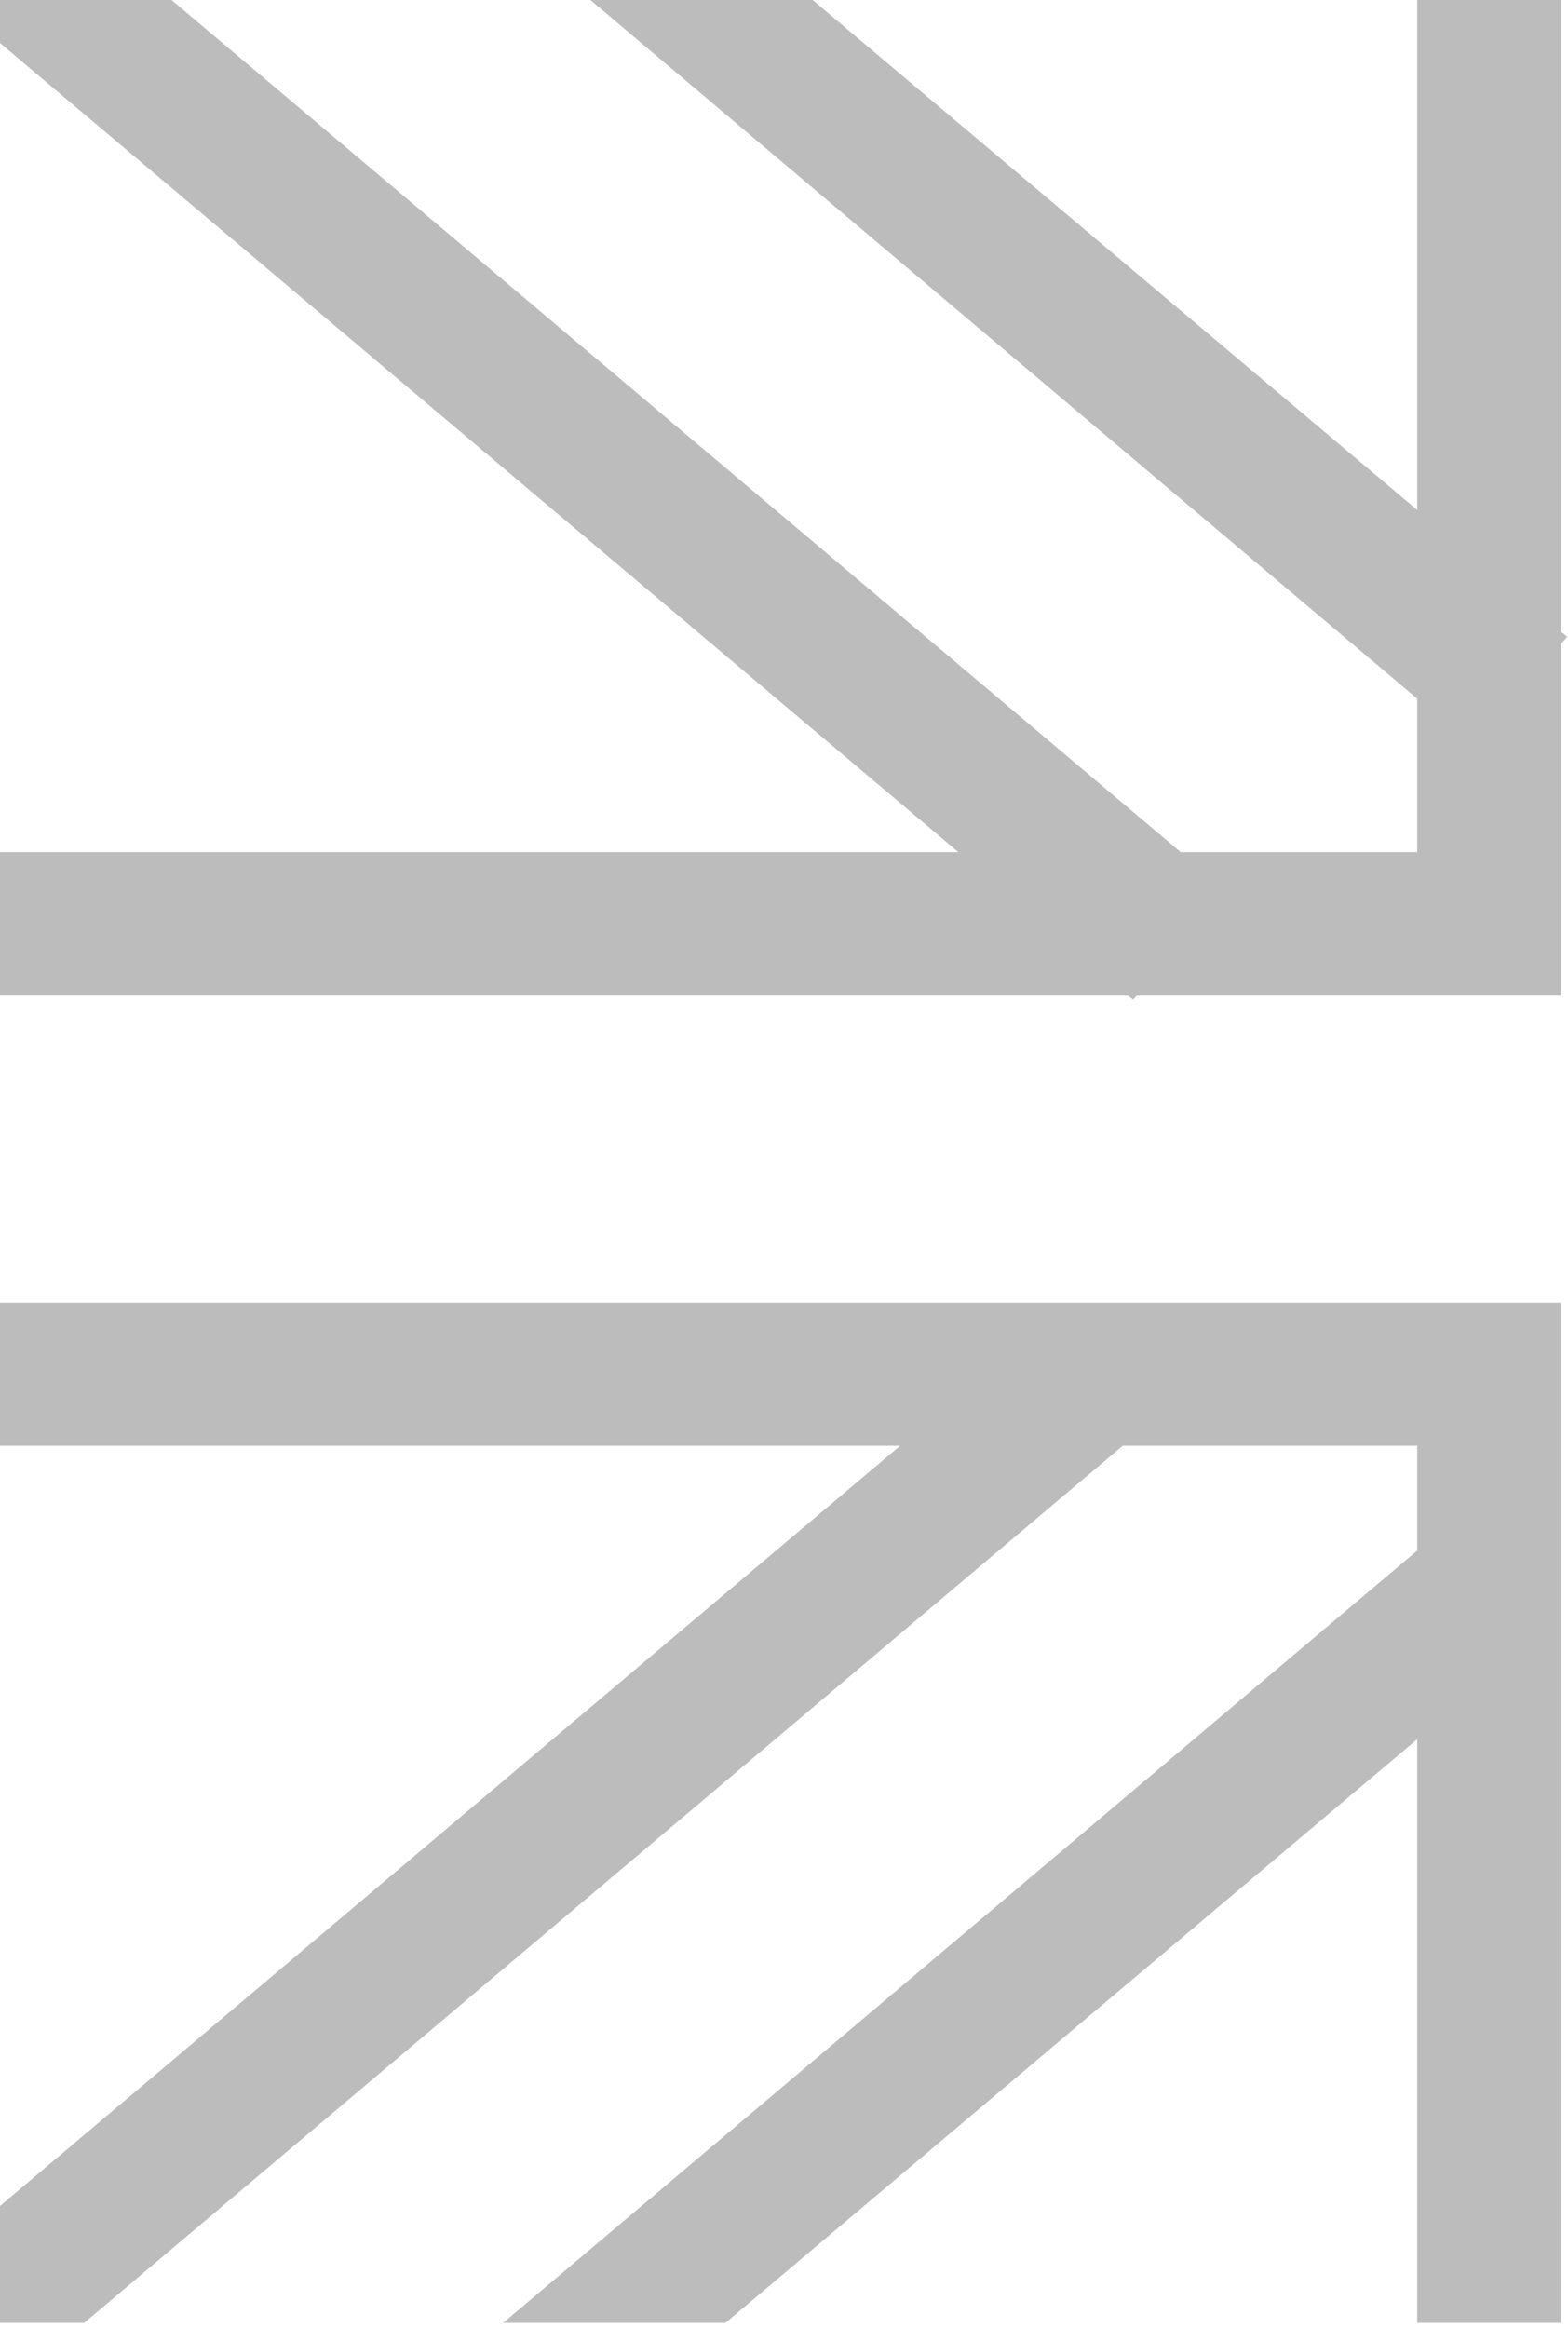 <svg width="256" height="380" viewBox="0 0 256 380" fill="none" xmlns="http://www.w3.org/2000/svg">
<g clip-path="url(#clip0_62_409)">
<path d="M0 212.63V235.99H146.97L0 360.09V379.17H13.75L183.31 235.99H231.38V253.11L82.15 379.17H118.45L231.38 283.9V379.17H254.83V212.63H0Z" fill="#A5A5A5" fill-opacity="0.75"/>
<path d="M185 163.18L185.58 162.53H254.84V105.14L255.87 103.95L254.84 103.09V0H231.38V83.25L132.67 0H96.39L231.38 114.05V139.09H192.76L28.01 0H0V7.02L156.46 139.09H0V162.53H184.18L185 163.18Z" fill="#A5A5A5" fill-opacity="0.75"/>
</g>
<defs>
<clipPath id="clip0_62_409">
<rect width="255.87" height="379.17" fill="white"/>
</clipPath>
</defs>
</svg>
